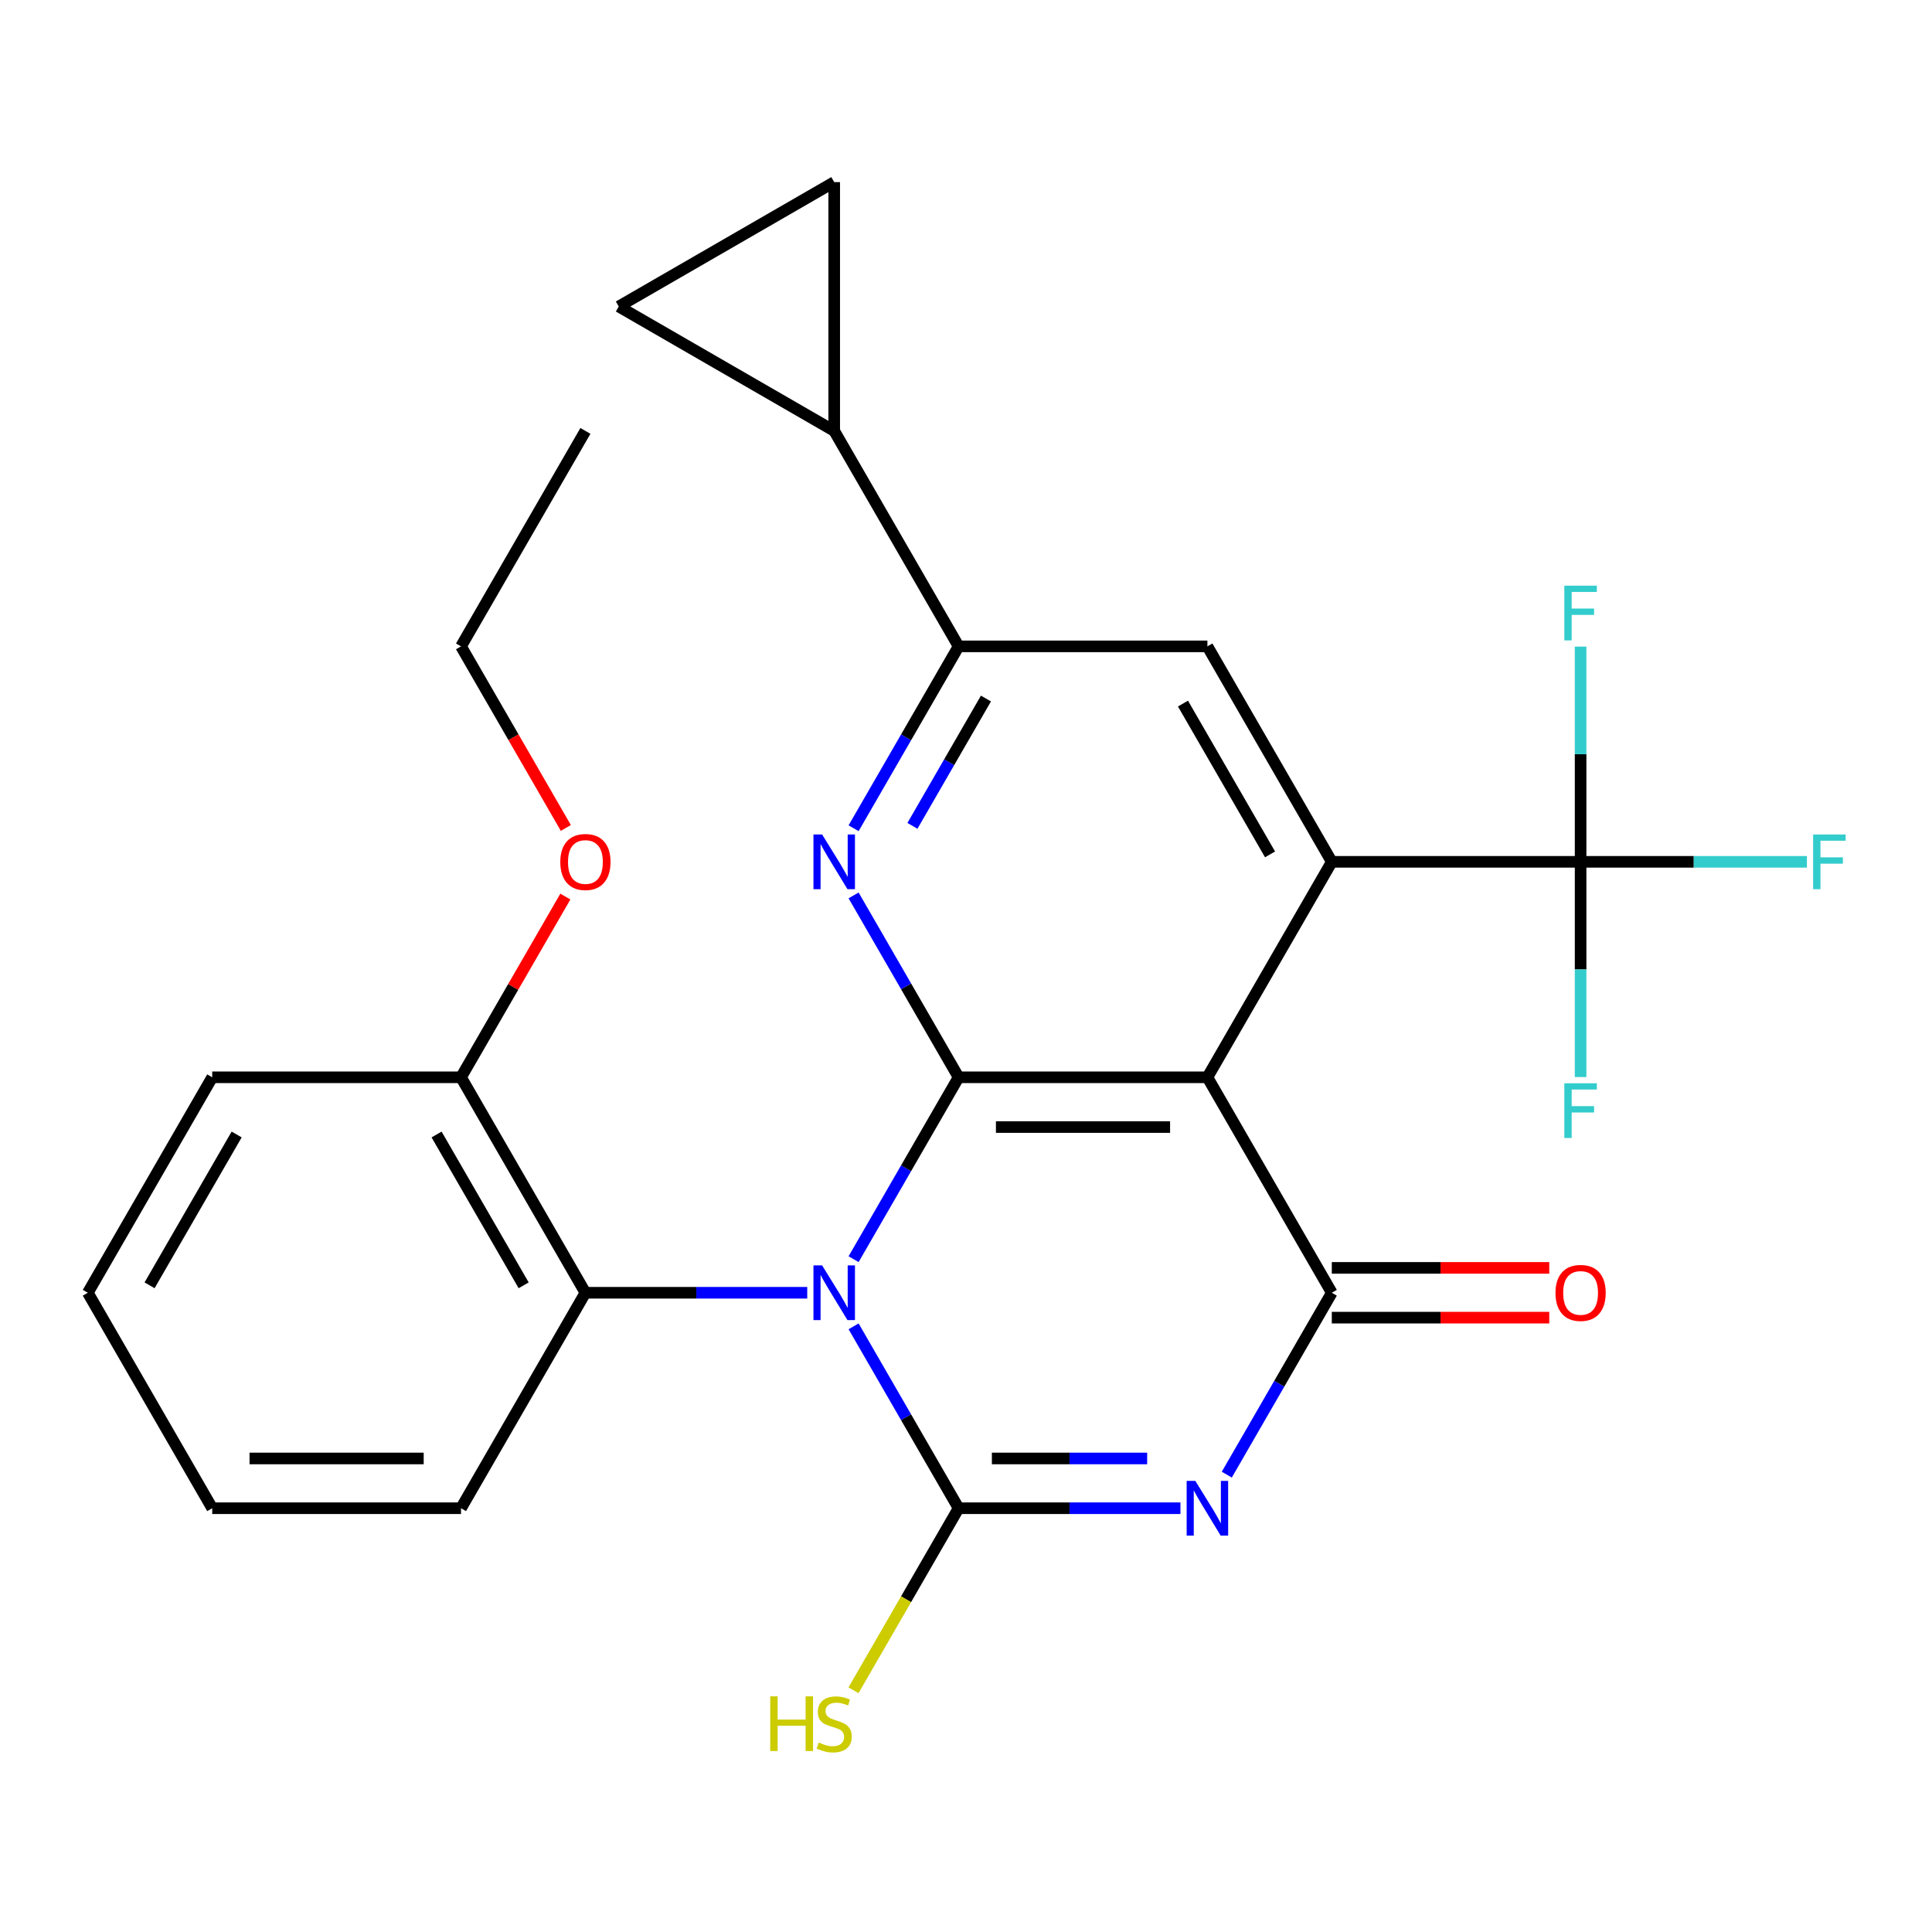<?xml version='1.0' encoding='iso-8859-1'?>
<svg version='1.1' baseProfile='full'
              xmlns='http://www.w3.org/2000/svg'
                      xmlns:rdkit='http://www.rdkit.org/xml'
                      xmlns:xlink='http://www.w3.org/1999/xlink'
                  xml:space='preserve'
width='1000px' height='1000px' viewBox='0 0 1000 1000'>
<!-- END OF HEADER -->
<rect style='opacity:1.0;fill:#FFFFFF;stroke:none' width='1000' height='1000' x='0' y='0'> </rect>
<path class='bond-0' d='M 441.819,651.751 L 468.996,604.679' style='fill:none;fill-rule:evenodd;stroke:#0000FF;stroke-width:6px;stroke-linecap:butt;stroke-linejoin:miter;stroke-opacity:1' />
<path class='bond-0' d='M 468.996,604.679 L 496.173,557.607' style='fill:none;fill-rule:evenodd;stroke:#000000;stroke-width:6px;stroke-linecap:butt;stroke-linejoin:miter;stroke-opacity:1' />
<path class='bond-1' d='M 441.819,686.51 L 468.996,733.583' style='fill:none;fill-rule:evenodd;stroke:#0000FF;stroke-width:6px;stroke-linecap:butt;stroke-linejoin:miter;stroke-opacity:1' />
<path class='bond-1' d='M 468.996,733.583 L 496.173,780.655' style='fill:none;fill-rule:evenodd;stroke:#000000;stroke-width:6px;stroke-linecap:butt;stroke-linejoin:miter;stroke-opacity:1' />
<path class='bond-9' d='M 417.825,669.131 L 360.417,669.131' style='fill:none;fill-rule:evenodd;stroke:#0000FF;stroke-width:6px;stroke-linecap:butt;stroke-linejoin:miter;stroke-opacity:1' />
<path class='bond-9' d='M 360.417,669.131 L 303.008,669.131' style='fill:none;fill-rule:evenodd;stroke:#000000;stroke-width:6px;stroke-linecap:butt;stroke-linejoin:miter;stroke-opacity:1' />
<path class='bond-3' d='M 496.173,557.607 L 624.95,557.607' style='fill:none;fill-rule:evenodd;stroke:#000000;stroke-width:6px;stroke-linecap:butt;stroke-linejoin:miter;stroke-opacity:1' />
<path class='bond-3' d='M 515.49,583.362 L 605.633,583.362' style='fill:none;fill-rule:evenodd;stroke:#000000;stroke-width:6px;stroke-linecap:butt;stroke-linejoin:miter;stroke-opacity:1' />
<path class='bond-6' d='M 496.173,557.607 L 468.996,510.535' style='fill:none;fill-rule:evenodd;stroke:#000000;stroke-width:6px;stroke-linecap:butt;stroke-linejoin:miter;stroke-opacity:1' />
<path class='bond-6' d='M 468.996,510.535 L 441.819,463.463' style='fill:none;fill-rule:evenodd;stroke:#0000FF;stroke-width:6px;stroke-linecap:butt;stroke-linejoin:miter;stroke-opacity:1' />
<path class='bond-2' d='M 496.173,780.655 L 553.582,780.655' style='fill:none;fill-rule:evenodd;stroke:#000000;stroke-width:6px;stroke-linecap:butt;stroke-linejoin:miter;stroke-opacity:1' />
<path class='bond-2' d='M 553.582,780.655 L 610.99,780.655' style='fill:none;fill-rule:evenodd;stroke:#0000FF;stroke-width:6px;stroke-linecap:butt;stroke-linejoin:miter;stroke-opacity:1' />
<path class='bond-2' d='M 513.396,754.899 L 553.582,754.899' style='fill:none;fill-rule:evenodd;stroke:#000000;stroke-width:6px;stroke-linecap:butt;stroke-linejoin:miter;stroke-opacity:1' />
<path class='bond-2' d='M 553.582,754.899 L 593.768,754.899' style='fill:none;fill-rule:evenodd;stroke:#0000FF;stroke-width:6px;stroke-linecap:butt;stroke-linejoin:miter;stroke-opacity:1' />
<path class='bond-15' d='M 496.173,780.655 L 468.973,827.767' style='fill:none;fill-rule:evenodd;stroke:#000000;stroke-width:6px;stroke-linecap:butt;stroke-linejoin:miter;stroke-opacity:1' />
<path class='bond-15' d='M 468.973,827.767 L 441.772,874.879' style='fill:none;fill-rule:evenodd;stroke:#CCCC00;stroke-width:6px;stroke-linecap:butt;stroke-linejoin:miter;stroke-opacity:1' />
<path class='bond-4' d='M 634.984,763.275 L 662.161,716.203' style='fill:none;fill-rule:evenodd;stroke:#0000FF;stroke-width:6px;stroke-linecap:butt;stroke-linejoin:miter;stroke-opacity:1' />
<path class='bond-4' d='M 662.161,716.203 L 689.338,669.131' style='fill:none;fill-rule:evenodd;stroke:#000000;stroke-width:6px;stroke-linecap:butt;stroke-linejoin:miter;stroke-opacity:1' />
<path class='bond-5' d='M 624.95,557.607 L 689.338,446.083' style='fill:none;fill-rule:evenodd;stroke:#000000;stroke-width:6px;stroke-linecap:butt;stroke-linejoin:miter;stroke-opacity:1' />
<path class='bond-27' d='M 624.95,557.607 L 689.338,669.131' style='fill:none;fill-rule:evenodd;stroke:#000000;stroke-width:6px;stroke-linecap:butt;stroke-linejoin:miter;stroke-opacity:1' />
<path class='bond-14' d='M 689.338,682.009 L 745.617,682.009' style='fill:none;fill-rule:evenodd;stroke:#000000;stroke-width:6px;stroke-linecap:butt;stroke-linejoin:miter;stroke-opacity:1' />
<path class='bond-14' d='M 745.617,682.009 L 801.895,682.009' style='fill:none;fill-rule:evenodd;stroke:#FF0000;stroke-width:6px;stroke-linecap:butt;stroke-linejoin:miter;stroke-opacity:1' />
<path class='bond-14' d='M 689.338,656.253 L 745.617,656.253' style='fill:none;fill-rule:evenodd;stroke:#000000;stroke-width:6px;stroke-linecap:butt;stroke-linejoin:miter;stroke-opacity:1' />
<path class='bond-14' d='M 745.617,656.253 L 801.895,656.253' style='fill:none;fill-rule:evenodd;stroke:#FF0000;stroke-width:6px;stroke-linecap:butt;stroke-linejoin:miter;stroke-opacity:1' />
<path class='bond-7' d='M 689.338,446.083 L 818.115,446.083' style='fill:none;fill-rule:evenodd;stroke:#000000;stroke-width:6px;stroke-linecap:butt;stroke-linejoin:miter;stroke-opacity:1' />
<path class='bond-29' d='M 689.338,446.083 L 624.95,334.559' style='fill:none;fill-rule:evenodd;stroke:#000000;stroke-width:6px;stroke-linecap:butt;stroke-linejoin:miter;stroke-opacity:1' />
<path class='bond-29' d='M 657.375,442.232 L 612.303,364.165' style='fill:none;fill-rule:evenodd;stroke:#000000;stroke-width:6px;stroke-linecap:butt;stroke-linejoin:miter;stroke-opacity:1' />
<path class='bond-8' d='M 441.819,428.704 L 468.996,381.631' style='fill:none;fill-rule:evenodd;stroke:#0000FF;stroke-width:6px;stroke-linecap:butt;stroke-linejoin:miter;stroke-opacity:1' />
<path class='bond-8' d='M 468.996,381.631 L 496.173,334.559' style='fill:none;fill-rule:evenodd;stroke:#000000;stroke-width:6px;stroke-linecap:butt;stroke-linejoin:miter;stroke-opacity:1' />
<path class='bond-8' d='M 472.277,427.46 L 491.301,394.509' style='fill:none;fill-rule:evenodd;stroke:#0000FF;stroke-width:6px;stroke-linecap:butt;stroke-linejoin:miter;stroke-opacity:1' />
<path class='bond-8' d='M 491.301,394.509 L 510.325,361.559' style='fill:none;fill-rule:evenodd;stroke:#000000;stroke-width:6px;stroke-linecap:butt;stroke-linejoin:miter;stroke-opacity:1' />
<path class='bond-17' d='M 818.115,446.083 L 876.683,446.083' style='fill:none;fill-rule:evenodd;stroke:#000000;stroke-width:6px;stroke-linecap:butt;stroke-linejoin:miter;stroke-opacity:1' />
<path class='bond-17' d='M 876.683,446.083 L 935.252,446.083' style='fill:none;fill-rule:evenodd;stroke:#33CCCC;stroke-width:6px;stroke-linecap:butt;stroke-linejoin:miter;stroke-opacity:1' />
<path class='bond-18' d='M 818.115,446.083 L 818.115,390.384' style='fill:none;fill-rule:evenodd;stroke:#000000;stroke-width:6px;stroke-linecap:butt;stroke-linejoin:miter;stroke-opacity:1' />
<path class='bond-18' d='M 818.115,390.384 L 818.115,334.686' style='fill:none;fill-rule:evenodd;stroke:#33CCCC;stroke-width:6px;stroke-linecap:butt;stroke-linejoin:miter;stroke-opacity:1' />
<path class='bond-19' d='M 818.115,446.083 L 818.115,501.782' style='fill:none;fill-rule:evenodd;stroke:#000000;stroke-width:6px;stroke-linecap:butt;stroke-linejoin:miter;stroke-opacity:1' />
<path class='bond-19' d='M 818.115,501.782 L 818.115,557.48' style='fill:none;fill-rule:evenodd;stroke:#33CCCC;stroke-width:6px;stroke-linecap:butt;stroke-linejoin:miter;stroke-opacity:1' />
<path class='bond-10' d='M 496.173,334.559 L 624.95,334.559' style='fill:none;fill-rule:evenodd;stroke:#000000;stroke-width:6px;stroke-linecap:butt;stroke-linejoin:miter;stroke-opacity:1' />
<path class='bond-11' d='M 496.173,334.559 L 431.785,223.035' style='fill:none;fill-rule:evenodd;stroke:#000000;stroke-width:6px;stroke-linecap:butt;stroke-linejoin:miter;stroke-opacity:1' />
<path class='bond-16' d='M 303.008,669.131 L 238.62,557.607' style='fill:none;fill-rule:evenodd;stroke:#000000;stroke-width:6px;stroke-linecap:butt;stroke-linejoin:miter;stroke-opacity:1' />
<path class='bond-16' d='M 271.045,665.28 L 225.973,587.213' style='fill:none;fill-rule:evenodd;stroke:#000000;stroke-width:6px;stroke-linecap:butt;stroke-linejoin:miter;stroke-opacity:1' />
<path class='bond-21' d='M 303.008,669.131 L 238.62,780.655' style='fill:none;fill-rule:evenodd;stroke:#000000;stroke-width:6px;stroke-linecap:butt;stroke-linejoin:miter;stroke-opacity:1' />
<path class='bond-12' d='M 431.785,223.035 L 320.261,158.647' style='fill:none;fill-rule:evenodd;stroke:#000000;stroke-width:6px;stroke-linecap:butt;stroke-linejoin:miter;stroke-opacity:1' />
<path class='bond-13' d='M 431.785,223.035 L 431.785,94.259' style='fill:none;fill-rule:evenodd;stroke:#000000;stroke-width:6px;stroke-linecap:butt;stroke-linejoin:miter;stroke-opacity:1' />
<path class='bond-30' d='M 320.261,158.647 L 431.785,94.259' style='fill:none;fill-rule:evenodd;stroke:#000000;stroke-width:6px;stroke-linecap:butt;stroke-linejoin:miter;stroke-opacity:1' />
<path class='bond-20' d='M 238.62,557.607 L 265.624,510.835' style='fill:none;fill-rule:evenodd;stroke:#000000;stroke-width:6px;stroke-linecap:butt;stroke-linejoin:miter;stroke-opacity:1' />
<path class='bond-20' d='M 265.624,510.835 L 292.628,464.063' style='fill:none;fill-rule:evenodd;stroke:#FF0000;stroke-width:6px;stroke-linecap:butt;stroke-linejoin:miter;stroke-opacity:1' />
<path class='bond-22' d='M 238.62,557.607 L 109.843,557.607' style='fill:none;fill-rule:evenodd;stroke:#000000;stroke-width:6px;stroke-linecap:butt;stroke-linejoin:miter;stroke-opacity:1' />
<path class='bond-23' d='M 292.882,428.544 L 265.751,381.551' style='fill:none;fill-rule:evenodd;stroke:#FF0000;stroke-width:6px;stroke-linecap:butt;stroke-linejoin:miter;stroke-opacity:1' />
<path class='bond-23' d='M 265.751,381.551 L 238.62,334.559' style='fill:none;fill-rule:evenodd;stroke:#000000;stroke-width:6px;stroke-linecap:butt;stroke-linejoin:miter;stroke-opacity:1' />
<path class='bond-24' d='M 238.62,780.655 L 109.843,780.655' style='fill:none;fill-rule:evenodd;stroke:#000000;stroke-width:6px;stroke-linecap:butt;stroke-linejoin:miter;stroke-opacity:1' />
<path class='bond-24' d='M 219.303,754.899 L 129.159,754.899' style='fill:none;fill-rule:evenodd;stroke:#000000;stroke-width:6px;stroke-linecap:butt;stroke-linejoin:miter;stroke-opacity:1' />
<path class='bond-28' d='M 109.843,557.607 L 45.455,669.131' style='fill:none;fill-rule:evenodd;stroke:#000000;stroke-width:6px;stroke-linecap:butt;stroke-linejoin:miter;stroke-opacity:1' />
<path class='bond-28' d='M 122.489,587.213 L 77.418,665.28' style='fill:none;fill-rule:evenodd;stroke:#000000;stroke-width:6px;stroke-linecap:butt;stroke-linejoin:miter;stroke-opacity:1' />
<path class='bond-25' d='M 238.62,334.559 L 303.008,223.035' style='fill:none;fill-rule:evenodd;stroke:#000000;stroke-width:6px;stroke-linecap:butt;stroke-linejoin:miter;stroke-opacity:1' />
<path class='bond-26' d='M 109.843,780.655 L 45.455,669.131' style='fill:none;fill-rule:evenodd;stroke:#000000;stroke-width:6px;stroke-linecap:butt;stroke-linejoin:miter;stroke-opacity:1' />
<path  class='atom-0' d='M 425.525 654.971
L 434.805 669.971
Q 435.725 671.451, 437.205 674.131
Q 438.685 676.811, 438.765 676.971
L 438.765 654.971
L 442.525 654.971
L 442.525 683.291
L 438.645 683.291
L 428.685 666.891
Q 427.525 664.971, 426.285 662.771
Q 425.085 660.571, 424.725 659.891
L 424.725 683.291
L 421.045 683.291
L 421.045 654.971
L 425.525 654.971
' fill='#0000FF'/>
<path  class='atom-3' d='M 618.69 766.495
L 627.97 781.495
Q 628.89 782.975, 630.37 785.655
Q 631.85 788.335, 631.93 788.495
L 631.93 766.495
L 635.69 766.495
L 635.69 794.815
L 631.81 794.815
L 621.85 778.415
Q 620.69 776.495, 619.45 774.295
Q 618.25 772.095, 617.89 771.415
L 617.89 794.815
L 614.21 794.815
L 614.21 766.495
L 618.69 766.495
' fill='#0000FF'/>
<path  class='atom-7' d='M 425.525 431.923
L 434.805 446.923
Q 435.725 448.403, 437.205 451.083
Q 438.685 453.763, 438.765 453.923
L 438.765 431.923
L 442.525 431.923
L 442.525 460.243
L 438.645 460.243
L 428.685 443.843
Q 427.525 441.923, 426.285 439.723
Q 425.085 437.523, 424.725 436.843
L 424.725 460.243
L 421.045 460.243
L 421.045 431.923
L 425.525 431.923
' fill='#0000FF'/>
<path  class='atom-15' d='M 805.115 669.211
Q 805.115 662.411, 808.475 658.611
Q 811.835 654.811, 818.115 654.811
Q 824.395 654.811, 827.755 658.611
Q 831.115 662.411, 831.115 669.211
Q 831.115 676.091, 827.715 680.011
Q 824.315 683.891, 818.115 683.891
Q 811.875 683.891, 808.475 680.011
Q 805.115 676.131, 805.115 669.211
M 818.115 680.691
Q 822.435 680.691, 824.755 677.811
Q 827.115 674.891, 827.115 669.211
Q 827.115 663.651, 824.755 660.851
Q 822.435 658.011, 818.115 658.011
Q 813.795 658.011, 811.435 660.811
Q 809.115 663.611, 809.115 669.211
Q 809.115 674.931, 811.435 677.811
Q 813.795 680.691, 818.115 680.691
' fill='#FF0000'/>
<path  class='atom-16' d='M 398.665 878.019
L 402.505 878.019
L 402.505 890.059
L 416.985 890.059
L 416.985 878.019
L 420.825 878.019
L 420.825 906.339
L 416.985 906.339
L 416.985 893.259
L 402.505 893.259
L 402.505 906.339
L 398.665 906.339
L 398.665 878.019
' fill='#CCCC00'/>
<path  class='atom-16' d='M 423.785 901.939
Q 424.105 902.059, 425.425 902.619
Q 426.745 903.179, 428.185 903.539
Q 429.665 903.859, 431.105 903.859
Q 433.785 903.859, 435.345 902.579
Q 436.905 901.259, 436.905 898.979
Q 436.905 897.419, 436.105 896.459
Q 435.345 895.499, 434.145 894.979
Q 432.945 894.459, 430.945 893.859
Q 428.425 893.099, 426.905 892.379
Q 425.425 891.659, 424.345 890.139
Q 423.305 888.619, 423.305 886.059
Q 423.305 882.499, 425.705 880.299
Q 428.145 878.099, 432.945 878.099
Q 436.225 878.099, 439.945 879.659
L 439.025 882.739
Q 435.625 881.339, 433.065 881.339
Q 430.305 881.339, 428.785 882.499
Q 427.265 883.619, 427.305 885.579
Q 427.305 887.099, 428.065 888.019
Q 428.865 888.939, 429.985 889.459
Q 431.145 889.979, 433.065 890.579
Q 435.625 891.379, 437.145 892.179
Q 438.665 892.979, 439.745 894.619
Q 440.865 896.219, 440.865 898.979
Q 440.865 902.899, 438.225 905.019
Q 435.625 907.099, 431.265 907.099
Q 428.745 907.099, 426.825 906.539
Q 424.945 906.019, 422.705 905.099
L 423.785 901.939
' fill='#CCCC00'/>
<path  class='atom-18' d='M 938.471 431.923
L 955.311 431.923
L 955.311 435.163
L 942.271 435.163
L 942.271 443.763
L 953.871 443.763
L 953.871 447.043
L 942.271 447.043
L 942.271 460.243
L 938.471 460.243
L 938.471 431.923
' fill='#33CCCC'/>
<path  class='atom-19' d='M 809.695 303.146
L 826.535 303.146
L 826.535 306.386
L 813.495 306.386
L 813.495 314.986
L 825.095 314.986
L 825.095 318.266
L 813.495 318.266
L 813.495 331.466
L 809.695 331.466
L 809.695 303.146
' fill='#33CCCC'/>
<path  class='atom-20' d='M 809.695 560.7
L 826.535 560.7
L 826.535 563.94
L 813.495 563.94
L 813.495 572.54
L 825.095 572.54
L 825.095 575.82
L 813.495 575.82
L 813.495 589.02
L 809.695 589.02
L 809.695 560.7
' fill='#33CCCC'/>
<path  class='atom-21' d='M 290.008 446.163
Q 290.008 439.363, 293.368 435.563
Q 296.728 431.763, 303.008 431.763
Q 309.288 431.763, 312.648 435.563
Q 316.008 439.363, 316.008 446.163
Q 316.008 453.043, 312.608 456.963
Q 309.208 460.843, 303.008 460.843
Q 296.768 460.843, 293.368 456.963
Q 290.008 453.083, 290.008 446.163
M 303.008 457.643
Q 307.328 457.643, 309.648 454.763
Q 312.008 451.843, 312.008 446.163
Q 312.008 440.603, 309.648 437.803
Q 307.328 434.963, 303.008 434.963
Q 298.688 434.963, 296.328 437.763
Q 294.008 440.563, 294.008 446.163
Q 294.008 451.883, 296.328 454.763
Q 298.688 457.643, 303.008 457.643
' fill='#FF0000'/>
</svg>
